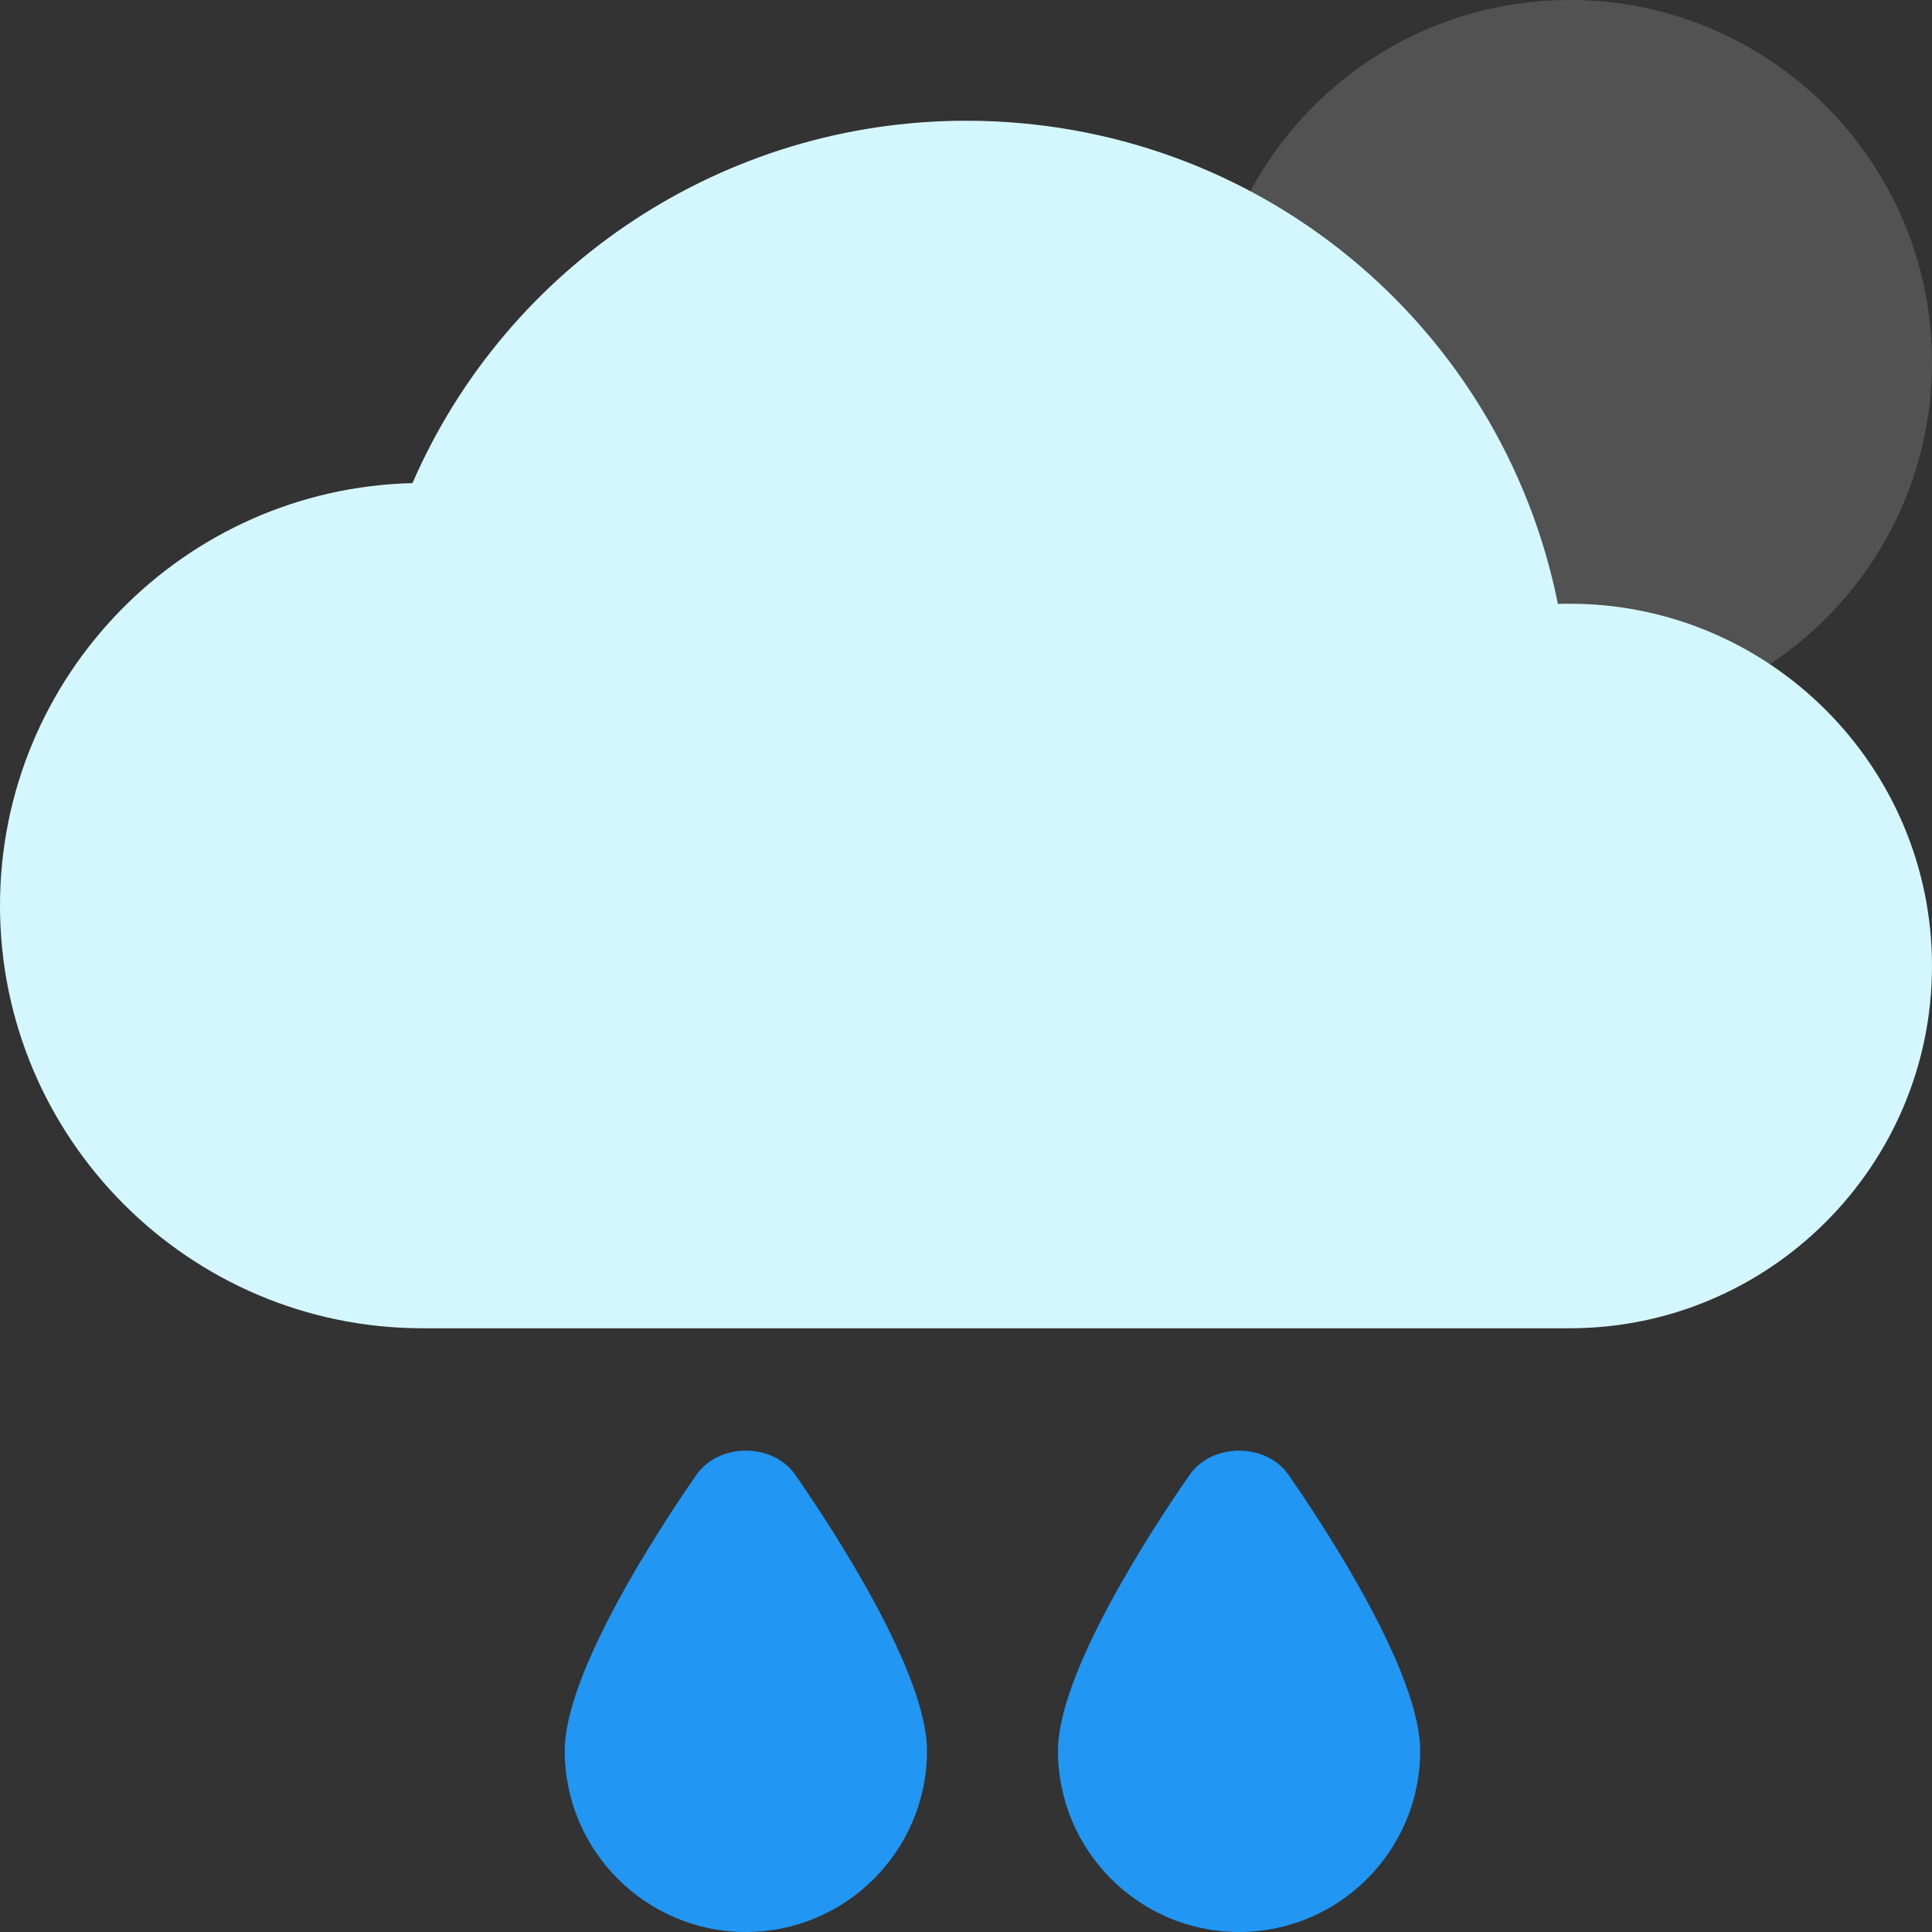 <svg width="65" height="65" viewBox="0 0 65 65" fill="none" xmlns="http://www.w3.org/2000/svg">
<rect x="0" y="0" width="65" height="65" fill="#333333" stroke="none"/>
<g clip-path="url(#clip0_3864_5783)">
<path d="M52.812 24.375C59.544 24.375 65 18.919 65 12.188C65 5.457 59.544 0 52.812 0C46.081 0 40.625 5.457 40.625 12.188C40.625 18.919 46.081 24.375 52.812 24.375Z" fill="#525252"/>
<path d="M52.812 20.312C52.682 20.312 52.553 20.312 52.414 20.317C50.521 10.92 42.287 4.062 32.5 4.062C24.371 4.062 17.075 8.901 13.877 16.254C6.195 16.437 0 22.742 0 30.469C0 38.309 6.378 44.688 14.219 44.688H52.812C59.532 44.688 65 39.219 65 32.5C65 25.781 59.532 20.312 52.812 20.312Z" fill="#D4F7FF"/>
<path d="M23.424 49.628C22.092 51.549 19 56.306 19 58.906C19 62.266 21.734 65 25.094 65C28.453 65 31.188 62.266 31.188 58.906C31.188 56.306 28.096 51.549 26.763 49.628C26.008 48.531 24.18 48.531 23.424 49.628Z" fill="#2196F3"/>
<path d="M40.018 49.628C38.685 51.549 35.594 56.306 35.594 58.906C35.594 62.266 38.328 65 41.688 65C45.047 65 47.781 62.266 47.781 58.906C47.781 56.306 44.69 51.549 43.357 49.628C42.602 48.531 40.773 48.531 40.018 49.628Z" fill="#2196F3"/>
</g>
<defs>
<clipPath id="clip0_3864_5783">
<rect width="65" height="65" fill="white"/>
</clipPath>
</defs>
</svg>
